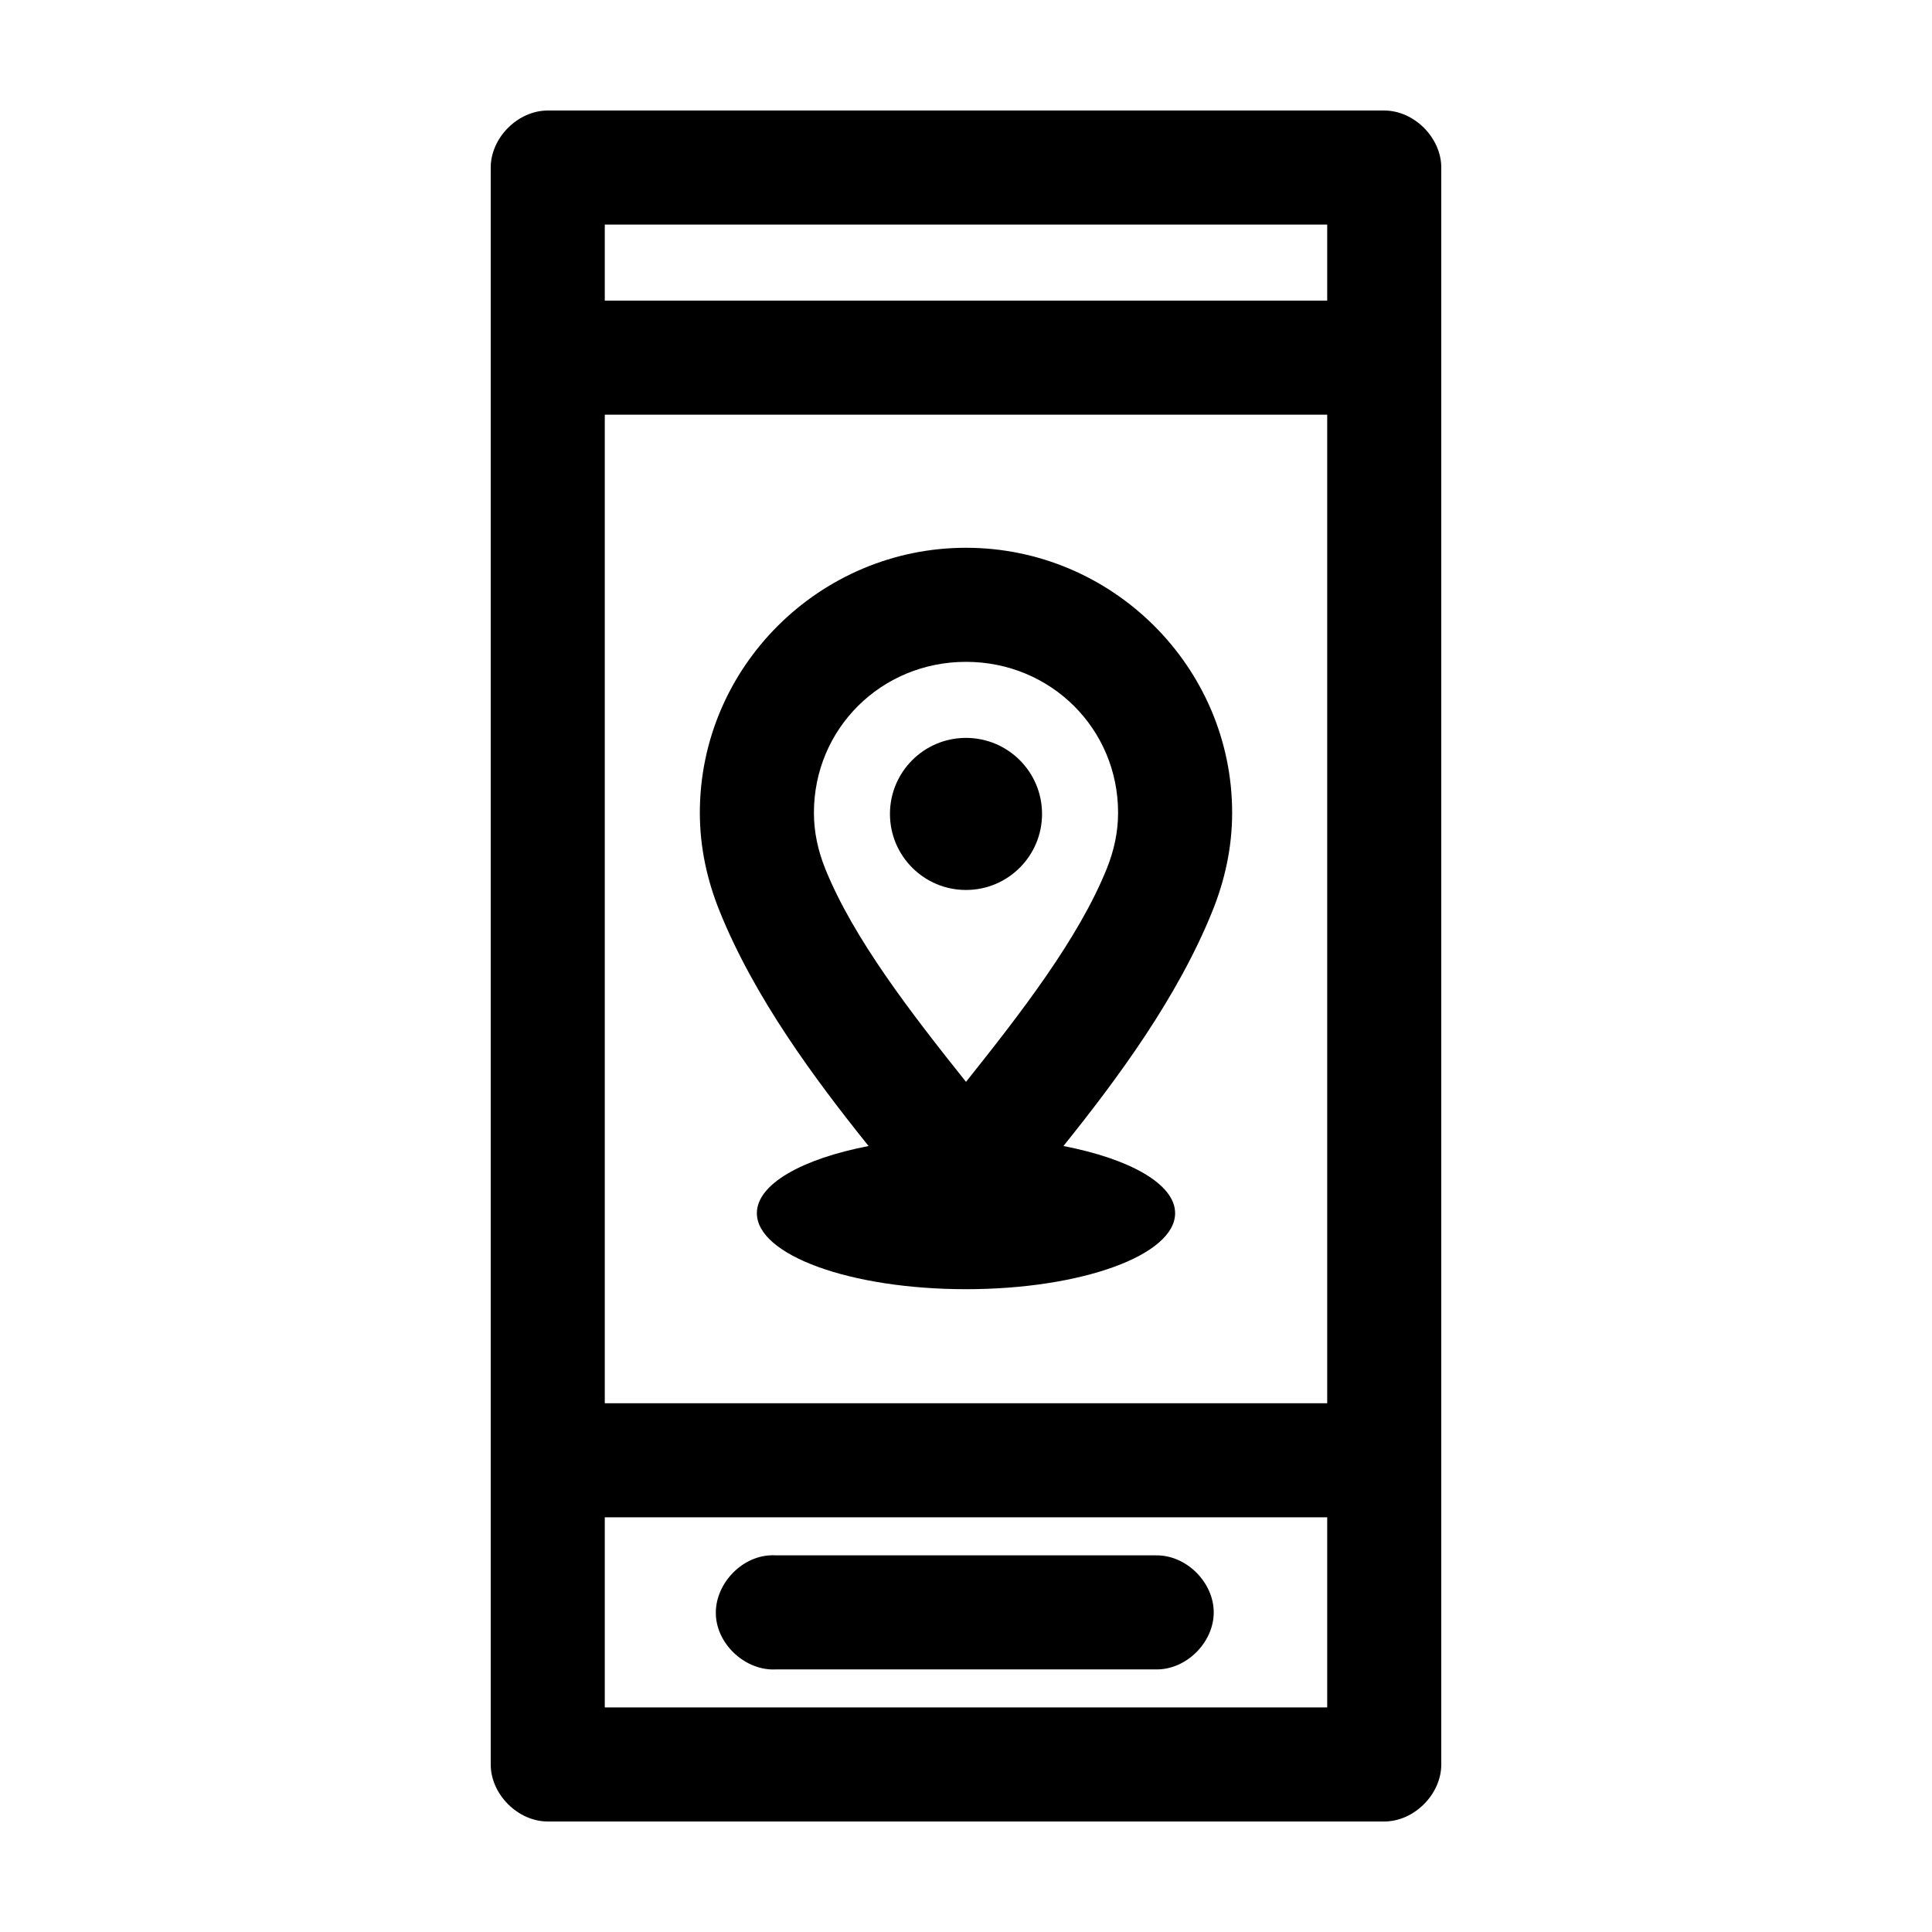 <?xml version="1.0" encoding="UTF-8"?>
<!-- Uploaded to: SVG Repo, www.svgrepo.com, Generator: SVG Repo Mixer Tools -->
<svg fill="#000000" width="800px" height="800px" version="1.1" viewBox="144 144 512 512" xmlns="http://www.w3.org/2000/svg">
 <path d="m289.16 173.29c-7.914 0-15.113 7.199-15.113 15.113v423.2c0 7.914 7.199 15.113 15.113 15.113h221.68c7.914 0 15.113-7.199 15.113-15.113v-423.2c0-7.914-7.199-15.113-15.113-15.113zm15.113 30.227h191.45v20.152h-191.45zm0 50.383h191.45v261.98h-191.45zm95.727 35.266c-38.738 0-70.535 31.555-70.535 70.219 0 9.406 2.031 18.117 5.195 25.977 9.258 23.023 25.281 44.609 39.52 62.348-17.543 3.383-29.602 10.066-29.602 17.789 0 11.133 24.812 20.152 55.422 20.152 30.605 0 55.418-9.02 55.418-20.152 0-7.723-12.059-14.406-29.598-17.789 14.238-17.738 30.262-39.324 39.516-62.348 3.164-7.859 5.195-16.57 5.195-25.977 0-38.664-31.797-70.219-70.531-70.219zm0 30.23c22.477 0 40.305 17.738 40.305 39.988 0 5.078-1.059 9.988-2.992 14.801-7.449 18.523-22.863 38.406-37.312 56.52-14.453-18.113-29.867-37.996-37.316-56.52-1.934-4.812-2.988-9.723-2.988-14.801 0-22.25 17.824-39.988 40.305-39.988zm0 20.152c-11.133 0-20.152 9.02-20.152 20.152 0 11.129 9.02 20.152 20.152 20.152 11.129 0 20.152-9.023 20.152-20.152 0-11.133-9.023-20.152-20.152-20.152zm-95.727 206.56h191.45v50.383h-191.45zm43.77 10.078c-7.914 0.414-14.738 7.988-14.328 15.902 0.414 7.914 7.988 14.738 15.902 14.324h100.76c7.984 0.113 15.273-7.125 15.273-15.113 0-7.984-7.289-15.227-15.273-15.113h-100.76c-0.523-0.051-1.051-0.051-1.574 0z"/>
</svg>